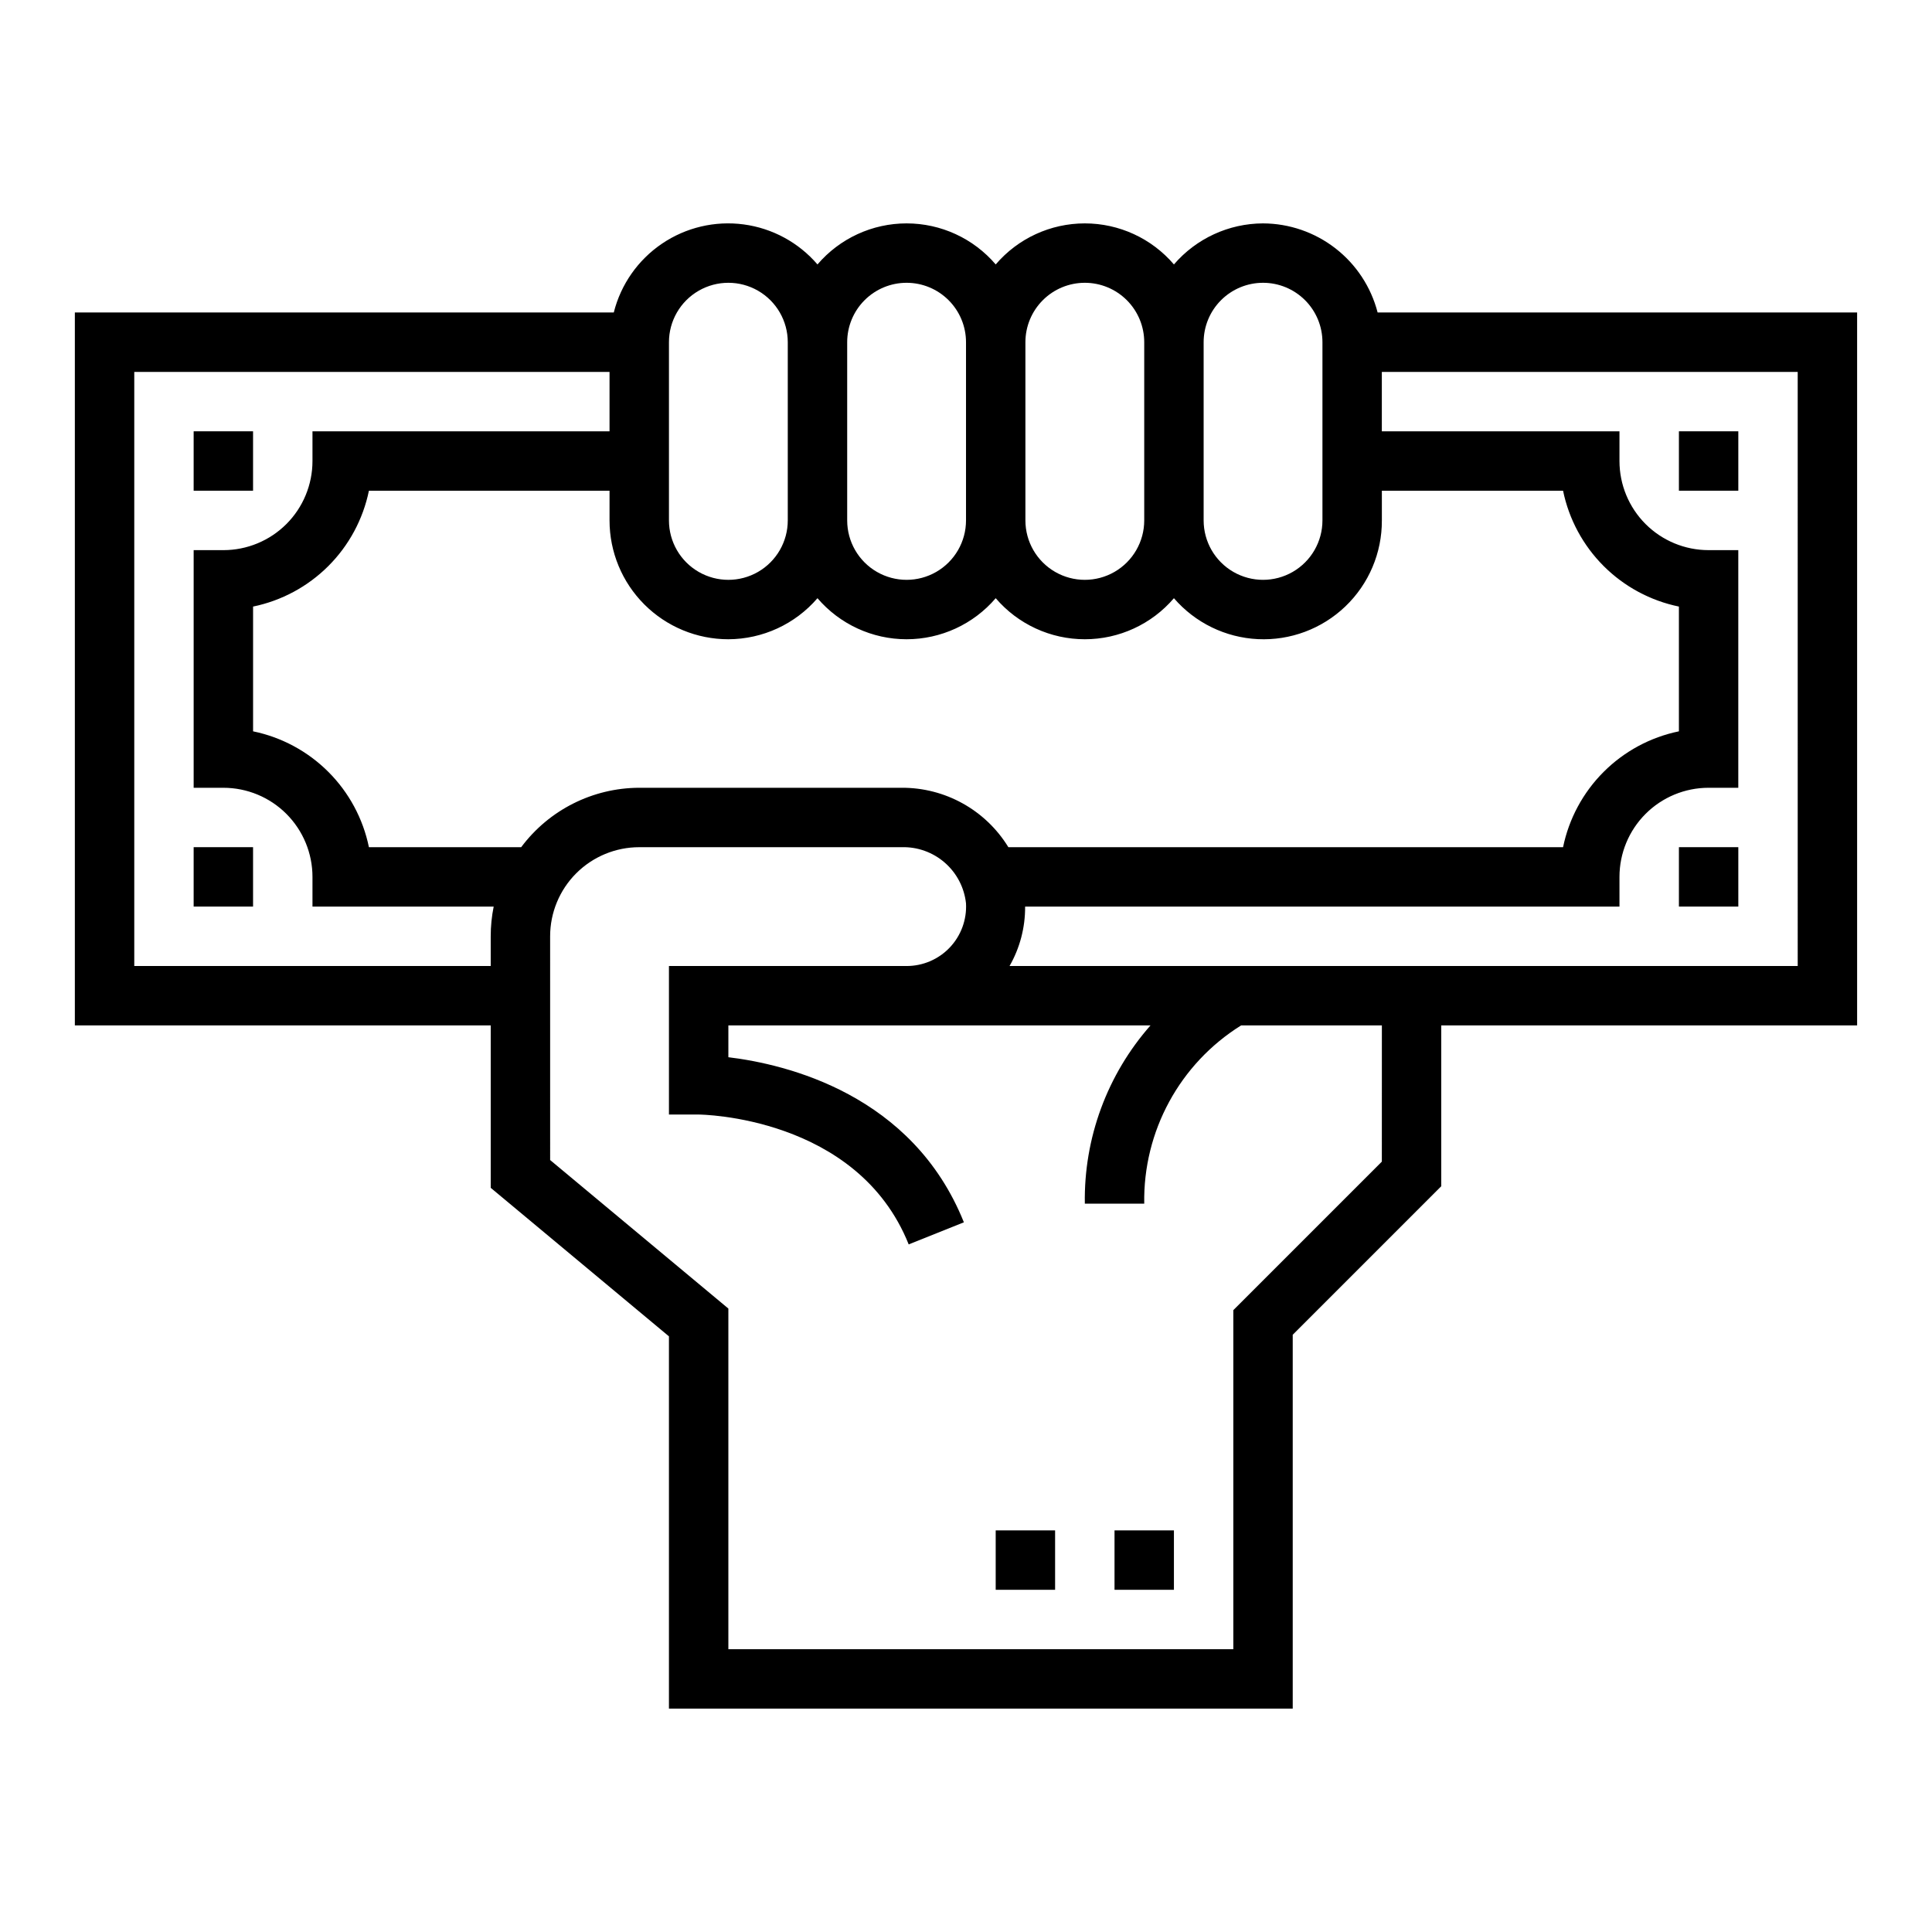 <?xml version="1.0" encoding="UTF-8"?>
<!-- The Best Svg Icon site in the world: iconSvg.co, Visit us! https://iconsvg.co -->
<svg fill="#000000" width="800px" height="800px" version="1.1" viewBox="144 144 512 512" xmlns="http://www.w3.org/2000/svg">
 <g>
  <path d="m588.93 258.3h15.742v15.742h-15.742z"/>
  <path d="m588.93 368.51h15.742v15.742h-15.742z"/>
  <path d="m195.32 368.51h15.742v15.742h-15.742z"/>
  <path d="m195.32 258.3h15.742v15.742h-15.742z"/>
  <path d="m478.72 203.2c-9.078 0.027-17.695 3.996-23.617 10.879-5.902-6.906-14.531-10.879-23.613-10.879-9.086 0-17.715 3.973-23.617 10.879-5.902-6.906-14.531-10.879-23.617-10.879-9.082 0-17.711 3.973-23.617 10.879-4.996-5.82-11.961-9.594-19.562-10.609-7.606-1.012-15.312 0.805-21.66 5.113-6.348 4.305-10.891 10.793-12.762 18.23h-142.82v188.93h110.21v43.043l47.23 39.359v98.656h165.31v-99.078l39.359-39.359v-42.621h110.21v-188.93h-127.07c-1.742-6.738-5.664-12.711-11.16-16.984-5.496-4.273-12.25-6.606-19.211-6.629zm0 15.742c4.176 0 8.18 1.66 11.133 4.613 2.953 2.953 4.609 6.957 4.609 11.133v47.23c0 5.625-3 10.824-7.871 13.637s-10.871 2.812-15.742 0-7.871-8.012-7.871-13.637v-47.23c0-4.176 1.656-8.18 4.609-11.133 2.953-2.953 6.957-4.613 11.133-4.613zm-47.23 0c4.176 0 8.18 1.66 11.133 4.613 2.949 2.953 4.609 6.957 4.609 11.133v47.23c0 5.625-3 10.824-7.871 13.637s-10.875 2.812-15.746 0c-4.871-2.812-7.871-8.012-7.871-13.637v-47.23c0-4.176 1.66-8.18 4.613-11.133 2.949-2.953 6.957-4.613 11.133-4.613zm-47.234 0c4.176 0 8.18 1.66 11.133 4.613 2.953 2.953 4.613 6.957 4.613 11.133v47.23c0 5.625-3.004 10.824-7.875 13.637s-10.871 2.812-15.742 0c-4.871-2.812-7.871-8.012-7.871-13.637v-47.23c0-4.176 1.656-8.18 4.609-11.133 2.953-2.953 6.957-4.613 11.133-4.613zm-62.977 15.742v0.004c0-5.625 3-10.824 7.871-13.637 4.875-2.812 10.875-2.812 15.746 0 4.871 2.812 7.871 8.012 7.871 13.637v47.23c0 5.625-3 10.824-7.871 13.637-4.871 2.812-10.871 2.812-15.746 0-4.871-2.812-7.871-8.012-7.871-13.637zm15.742 78.719 0.004 0.004c9.078-0.027 17.695-4 23.613-10.879 5.906 6.902 14.535 10.879 23.617 10.879 9.086 0 17.715-3.977 23.617-10.879 5.902 6.902 14.531 10.879 23.617 10.879 9.082 0 17.711-3.977 23.613-10.879 5.617 6.516 13.66 10.438 22.25 10.848 8.59 0.414 16.973-2.723 23.184-8.672 6.215-5.945 9.711-14.184 9.672-22.785v-7.871h48.02c1.555 7.559 5.293 14.496 10.75 19.953 5.457 5.453 12.391 9.191 19.949 10.746v33.062c-7.559 1.555-14.492 5.293-19.949 10.75-5.457 5.457-9.195 12.395-10.75 19.953h-147c-6.035-9.852-16.785-15.824-28.336-15.746h-69.488c-12.324 0.035-23.91 5.867-31.285 15.746h-40.352c-1.555-7.559-5.289-14.496-10.746-19.953-5.457-5.457-12.395-9.195-19.953-10.75v-33.062c7.559-1.555 14.496-5.293 19.953-10.746 5.457-5.457 9.191-12.395 10.746-19.953h63.766v7.871c0 8.352 3.316 16.359 9.223 22.266 5.902 5.906 13.914 9.223 22.266 9.223zm-157.44 86.598v-157.44h125.95v15.742h-78.723v7.875c0 6.262-2.488 12.27-6.914 16.699-4.43 4.426-10.438 6.914-16.699 6.914h-7.875v62.977h7.875c6.262 0 12.27 2.488 16.699 6.918 4.426 4.43 6.914 10.434 6.914 16.699v7.871h48.02c-0.523 2.59-0.789 5.231-0.785 7.871v7.871zm330.62 51.844-39.359 39.359v89.852h-133.82v-90.277l-47.23-39.359-0.004-59.293c0-6.262 2.488-12.27 6.918-16.699 4.43-4.426 10.438-6.914 16.699-6.914h69.512c4.195-0.129 8.289 1.336 11.457 4.094 3.168 2.762 5.176 6.613 5.625 10.789 0.234 4.324-1.32 8.551-4.297 11.695-2.981 3.141-7.121 4.914-11.449 4.91h-62.977v39.359h7.871c0.426 0 42.059 0.395 55.664 34.418l14.625-5.856c-13.609-33.957-47.059-41.891-62.414-43.75v-8.43h111.87c-11.48 13.027-17.688 29.871-17.402 47.234h15.742c-0.336-19.164 9.41-37.094 25.672-47.234h37.305zm110.21-51.844h-208.87c2.742-4.793 4.164-10.227 4.125-15.746h157.51v-7.871c0-6.266 2.488-12.27 6.918-16.699 4.426-4.43 10.434-6.918 16.699-6.918h7.871v-62.977h-7.871c-6.266 0-12.273-2.488-16.699-6.914-4.43-4.43-6.918-10.438-6.918-16.699v-7.875h-62.977v-15.742h110.21z"/>
  <path d="m439.36 549.57h15.742v15.742h-15.742z"/>
  <path d="m407.87 549.57h15.742v15.742h-15.742z"/>
 </g>
</svg>